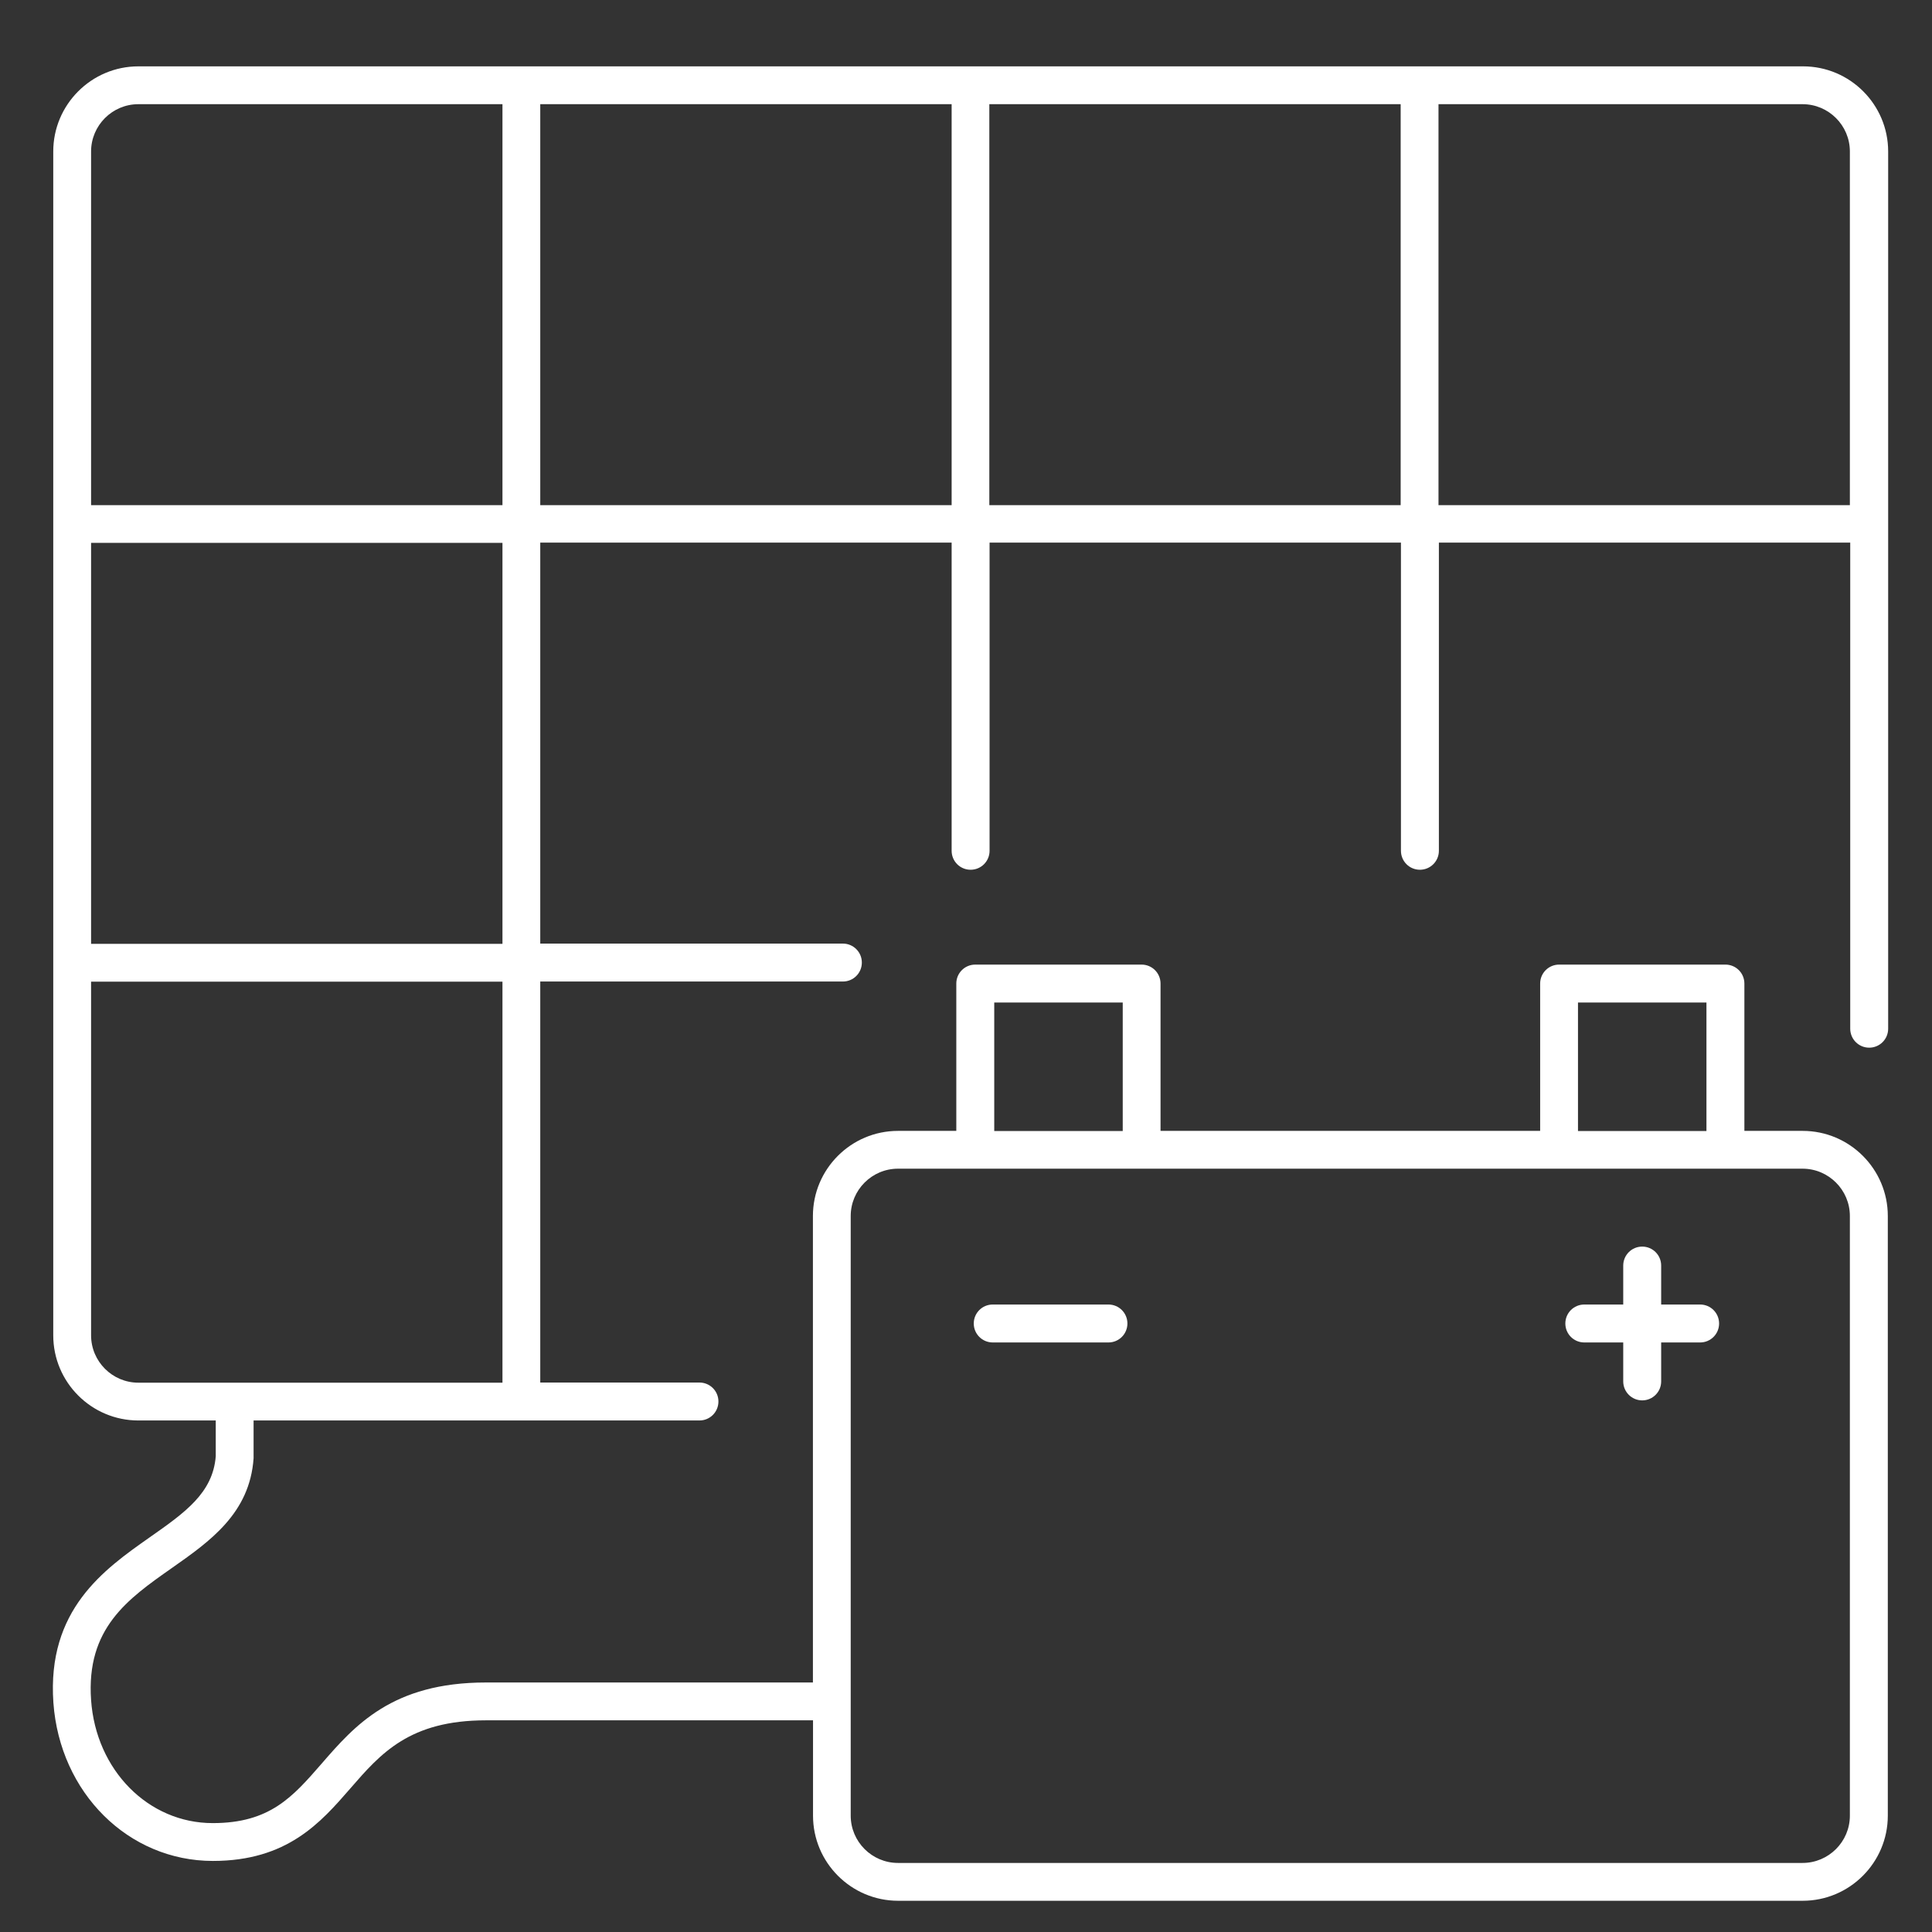 <svg width="55" height="55" viewBox="0 0 55 55" fill="none" xmlns="http://www.w3.org/2000/svg">
<rect x="0" y="0" width="55" height="55" fill="#333333" stroke="none"/>
<g clip-path="url(#clip0_1940_720)">
<path d="M51.315 1.889H3.939C2.604 1.889 1.516 2.976 1.516 4.312V38.015C1.516 39.351 2.604 40.438 3.939 40.438H6.142V41.457C6.06 42.501 5.268 43.059 4.267 43.761C2.96 44.679 1.333 45.824 1.52 48.473C1.704 51.04 3.655 52.977 6.06 52.977C8.18 52.977 9.13 51.882 9.969 50.918C10.837 49.917 11.658 48.974 13.836 48.974H23.145V51.688C23.145 53.024 24.232 54.111 25.568 54.111H51.319C52.654 54.111 53.742 53.024 53.742 51.688V34.617C53.742 33.281 52.654 32.194 51.319 32.194H49.659V28C49.659 27.701 49.418 27.46 49.119 27.46H44.385C44.086 27.46 43.845 27.701 43.845 28V32.194H33.038V28C33.038 27.701 32.797 27.46 32.498 27.46H27.764C27.465 27.46 27.224 27.701 27.224 28V32.194H25.564C24.229 32.194 23.142 33.281 23.142 34.617V47.897H13.832C11.164 47.897 10.095 49.125 9.152 50.212C8.331 51.155 7.683 51.9 6.056 51.9C4.224 51.9 2.733 50.396 2.593 48.398C2.449 46.356 3.63 45.525 4.886 44.643C5.98 43.876 7.111 43.08 7.219 41.514C7.219 41.5 7.219 41.489 7.219 41.475V40.438H19.912C20.211 40.438 20.452 40.197 20.452 39.898C20.452 39.599 20.211 39.358 19.912 39.358H15.38V27.942H23.995C24.294 27.942 24.535 27.701 24.535 27.402C24.535 27.104 24.294 26.862 23.995 26.862H15.38V15.447H27.091V24.22C27.091 24.519 27.332 24.76 27.631 24.76C27.93 24.76 28.171 24.519 28.171 24.22V15.447H39.882V24.22C39.882 24.519 40.123 24.76 40.422 24.76C40.72 24.76 40.962 24.519 40.962 24.22V15.447H52.672V29.285C52.672 29.584 52.914 29.825 53.212 29.825C53.511 29.825 53.752 29.584 53.752 29.285V4.312C53.752 2.976 52.665 1.889 51.33 1.889H51.315ZM44.922 28.54H48.579V32.198H44.922V28.54ZM28.304 28.54H31.962V32.198H28.304V28.54ZM24.218 34.617C24.218 33.875 24.823 33.27 25.564 33.27H51.315C52.057 33.27 52.662 33.875 52.662 34.617V51.688C52.662 52.43 52.057 53.034 51.315 53.034H25.564C24.823 53.034 24.218 52.43 24.218 51.688V34.617ZM52.662 4.312V14.381H40.951V2.966H51.315C52.057 2.966 52.662 3.57 52.662 4.312ZM2.593 26.87V15.454H14.304V26.87H2.593ZM15.38 2.966H27.091V14.381H15.38V2.966ZM28.164 2.966H39.874V14.381H28.164V2.966ZM3.939 2.966H14.304V14.381H2.593V4.312C2.593 3.57 3.198 2.966 3.939 2.966ZM2.593 38.015V27.946H14.304V39.362H3.939C3.198 39.362 2.593 38.757 2.593 38.015Z" fill="white"/>
<path d="M28.261 38.217H31.555C31.854 38.217 32.095 37.975 32.095 37.677C32.095 37.378 31.854 37.137 31.555 37.137H28.261C27.962 37.137 27.721 37.378 27.721 37.677C27.721 37.975 27.962 38.217 28.261 38.217Z" fill="white"/>
<path d="M45.102 38.217H46.21V39.326C46.21 39.624 46.452 39.866 46.75 39.866C47.049 39.866 47.29 39.624 47.29 39.326V38.217H48.399C48.698 38.217 48.939 37.976 48.939 37.677C48.939 37.378 48.698 37.137 48.399 37.137H47.29V36.028C47.29 35.729 47.049 35.488 46.75 35.488C46.452 35.488 46.21 35.729 46.21 36.028V37.137H45.102C44.803 37.137 44.562 37.378 44.562 37.677C44.562 37.976 44.803 38.217 45.102 38.217Z" fill="white"/>
</g>
<defs>
<clipPath id="clip0_1940_720">
<rect width="55" height="55" fill="white"/>
</clipPath>
</defs>
</svg>
